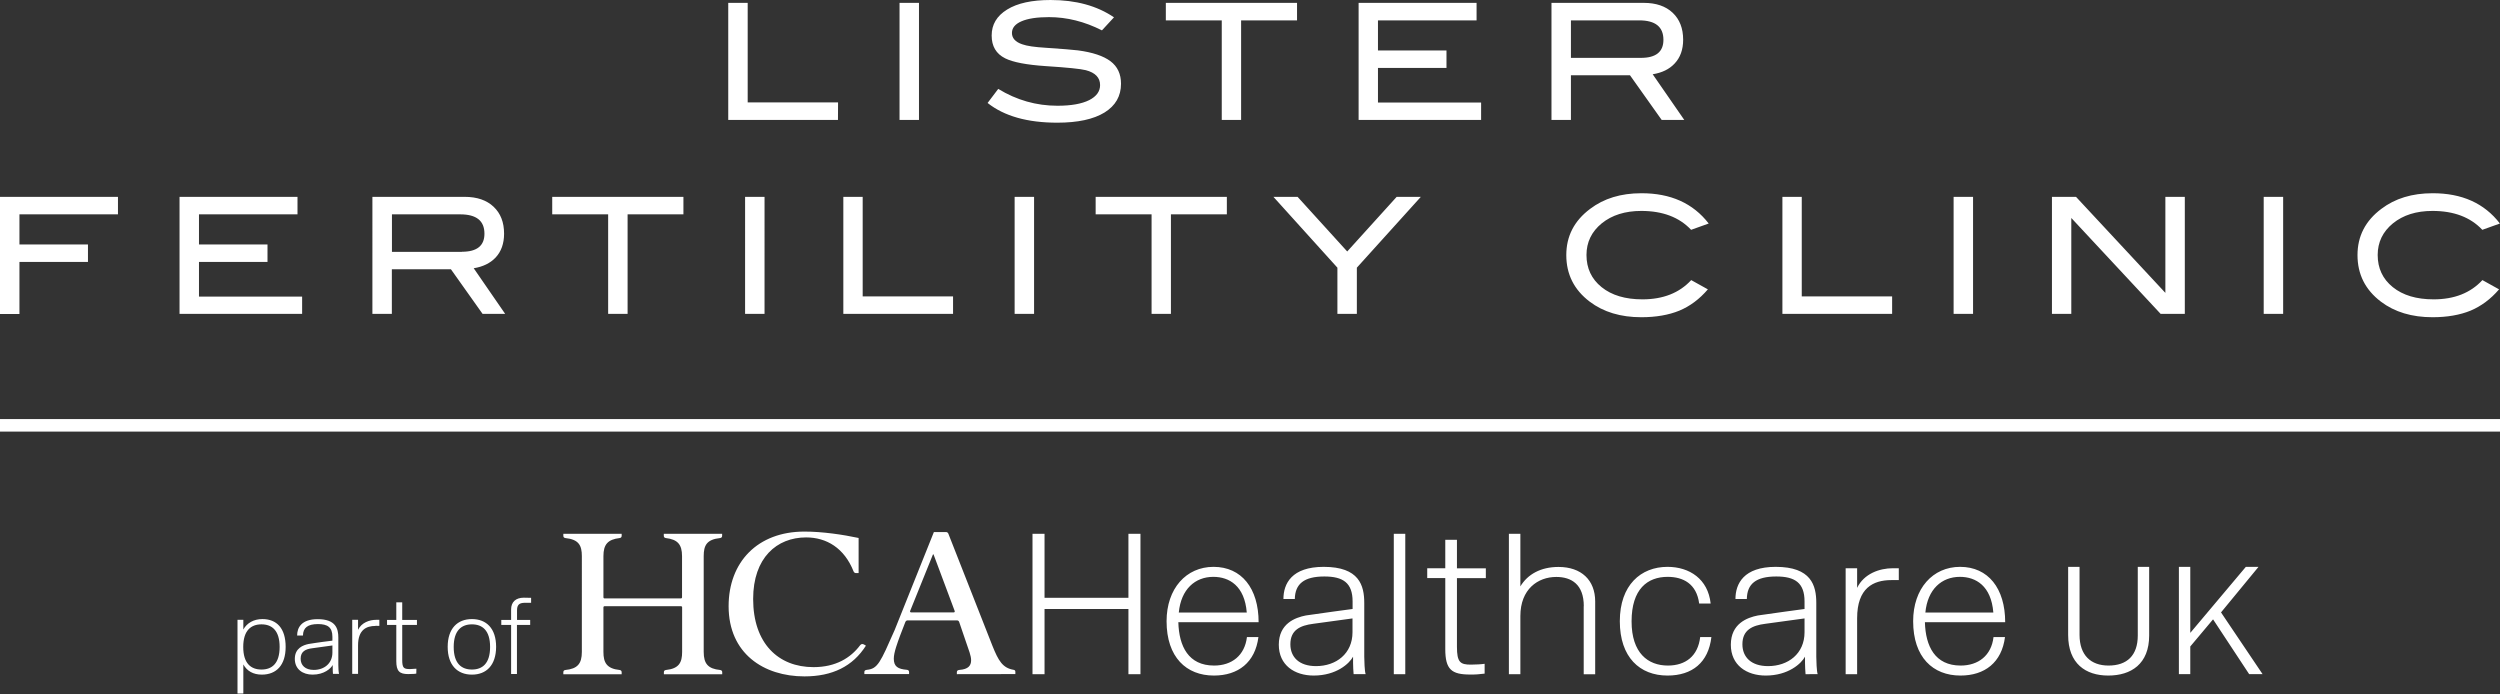 <?xml version="1.0" encoding="utf-8"?>
<!-- Generator: Adobe Illustrator 23.0.4, SVG Export Plug-In . SVG Version: 6.00 Build 0)  -->
<svg version="1.1" id="Layer_1" xmlns="http://www.w3.org/2000/svg" xmlns:xlink="http://www.w3.org/1999/xlink" x="0px" y="0px"
	 viewBox="0 0 270 75" style="enable-background:new 0 0 270 75;" xml:space="preserve">
<rect x="0" y="0" width="270" height="75" fill="#333333" stroke="none"/>
<style type="text/css">
	.st0{fill:#FFFFFF;}
</style>
<g>
	<path class="st0" d="M26.28,67.99c0.39-0.71,1.13-1.13,2.06-1.13c1.55,0,2.51,1,2.51,3s-1.02,3-2.57,3c-0.93,0-1.61-0.39-2-1.1
		v3.14h-0.63v-7.96h0.63L26.28,67.99L26.28,67.99z M28.24,72.31c1.12,0,1.96-0.64,1.96-2.44c0-1.79-0.84-2.44-1.96-2.44
		c-1.12,0-1.97,0.65-1.97,2.44C26.27,71.67,27.12,72.31,28.24,72.31z M34.8,69.33l1.1-0.14v-0.42c0-1.03-0.53-1.37-1.56-1.37
		c-1.12,0-1.61,0.41-1.62,1.24h-0.63c0-0.84,0.45-1.77,2.22-1.77c1.96,0,2.23,1.03,2.23,1.99v2.96c0,0.2,0.02,0.82,0.08,0.96h-0.66
		l-0.02-0.3c-0.01-0.18-0.01-0.41-0.01-0.66c-0.2,0.38-0.92,1.04-2.17,1.04c-1.06,0-1.92-0.58-1.92-1.7c0-1.16,0.9-1.49,1.49-1.61
		C33.32,69.54,34.8,69.33,34.8,69.33z M35.9,69.71l-2.17,0.3c-0.72,0.09-1.26,0.34-1.26,1.13c0,0.71,0.49,1.21,1.42,1.21
		c1.11,0,2.01-0.69,2.01-1.87L35.9,69.71L35.9,69.71z M40.56,67.6c-1.01,0-1.89,0.43-1.89,2.1v3.08h-0.63v-5.84h0.63v1.08
		c0.38-0.79,1.24-1.08,1.97-1.08h0.33v0.65H40.56z M44.96,72.75l-0.24,0.03c-0.21,0.01-0.43,0.02-0.64,0.02
		c-0.93,0-1.28-0.31-1.28-1.4v-3.91h-1v-0.54h1v-1.9h0.64v1.9h1.59v0.54h-1.59v3.78c0,0.89,0.18,0.99,0.84,0.99
		c0.12,0,0.58-0.04,0.69-0.04L44.96,72.75L44.96,72.75z M50.97,72.86c-1.56,0-2.62-1.01-2.62-3s1.06-3,2.62-3c1.55,0,2.61,1,2.61,3
		C53.57,71.87,52.51,72.86,50.97,72.86z M50.97,72.31c1.12,0,1.96-0.64,1.96-2.44c0-1.79-0.84-2.44-1.96-2.44
		c-1.12,0-1.97,0.65-1.97,2.44C49,71.67,49.85,72.31,50.97,72.31z M55.83,67.49v5.3H55.2v-5.3h-1.06v-0.54h1.06v-1.13
		c0-0.8,0.5-1.27,1.37-1.27c0.14,0,0.33,0.01,0.5,0.01h0.29v0.54h-0.56c-0.56,0-0.96,0.07-0.96,0.8v1.05h1.42v0.54L55.83,67.49
		L55.83,67.49z"/>
</g>
<path class="st0" d="M123.17,57.65v15.16h-1.3v-7.04h-9.06v7.04h-1.3V57.65h1.3v6.91h9.06v-6.91H123.17z M131.12,71.88
	c1.91,0,3.31-1.08,3.55-3.08h1.24c-0.35,2.75-2.19,4.16-4.81,4.16c-2.97,0-5.11-1.97-5.11-5.87c0-3.53,2.12-5.87,5.07-5.87
	c3.03,0,4.87,2.32,4.87,5.98h-8.67C127.33,69.8,128.35,71.88,131.12,71.88 M131.04,62.3c-1.97,0-3.49,1.34-3.73,3.85h7.34
	C134.42,63.28,132.77,62.3,131.04,62.3 M146.08,65.77v-0.82c0-2.01-1.04-2.69-3.05-2.69c-2.19,0-3.16,0.8-3.19,2.43h-1.23
	c0-1.65,0.89-3.47,4.35-3.47c3.84,0,4.38,2.01,4.38,3.9v5.81c0,0.39,0.04,1.6,0.15,1.88h-1.3l-0.04-0.59
	c-0.02-0.35-0.02-0.8-0.02-1.3c-0.39,0.74-1.8,2.04-4.25,2.04c-2.08,0-3.77-1.13-3.77-3.33c0-2.28,1.76-2.93,2.92-3.16l2.9-0.41
	C143.93,66.05,146.08,65.77,146.08,65.77z M141.83,67.37c-1.41,0.18-2.47,0.67-2.47,2.21c0,1.39,0.95,2.36,2.77,2.36
	c2.17,0,3.94-1.34,3.94-3.66v-1.49C146.08,66.79,141.83,67.37,141.83,67.37z M150.53,57.65h1.24v15.16h-1.24v-7.24V57.65z
	 M158.78,72.85c-2.01,0-2.69-0.54-2.69-2.75v-7.67h-1.95v-1.06h1.95V58.3h1.26v3.08h3.12v1.06h-3.12v7.41c0,1.67,0.35,1.93,1.5,1.93
	c0.48,0,1.19-0.04,1.49-0.09v1.06C159.83,72.82,159.3,72.86,158.78,72.85 M171.05,65.47c0-2.36-1.34-3.16-2.97-3.16
	c-1.99,0-3.88,1.32-3.88,4.22v6.28h-1.24V57.65h1.24v5.68c0.78-1.3,2.19-2.1,4.12-2.1c2.45,0,3.96,1.41,3.96,3.73v7.86h-1.24V65.47z
	 M180.09,72.96c-2.99,0-5.15-1.97-5.15-5.87c0-3.9,2.27-5.87,5.15-5.87c2.38,0,4.38,1.32,4.66,3.96h-1.24
	c-0.28-2.15-1.75-2.88-3.4-2.88c-2.19,0-3.9,1.32-3.9,4.81c0,3.42,1.77,4.77,3.92,4.77c1.91,0,3.25-1.02,3.49-3.08h1.21
	C184.51,71.56,182.75,72.96,180.09,72.96 M194.89,65.77v-0.82c0-2.01-1.04-2.69-3.05-2.69c-2.19,0-3.16,0.8-3.18,2.43h-1.23
	c0-1.65,0.89-3.47,4.35-3.47c3.84,0,4.38,2.01,4.38,3.9v5.81c0,0.39,0.04,1.6,0.15,1.88H195l-0.04-0.59
	c-0.02-0.35-0.02-0.8-0.02-1.3c-0.39,0.74-1.8,2.04-4.24,2.04c-2.08,0-3.77-1.13-3.77-3.33c0-2.28,1.76-2.93,2.92-3.16l2.9-0.41
	C192.75,66.05,194.89,65.77,194.89,65.77z M190.65,67.37c-1.41,0.18-2.47,0.67-2.47,2.21c0,1.39,0.95,2.36,2.77,2.36
	c2.17,0,3.94-1.34,3.94-3.66v-1.49L190.65,67.37L190.65,67.37z M200.57,66.77v6.04h-1.24V61.37h1.24v2.12
	c0.74-1.54,2.43-2.12,3.85-2.12h0.65v1.28h-0.8C202.31,62.65,200.57,63.5,200.57,66.77 M211.75,71.88c1.91,0,3.32-1.08,3.55-3.08
	h1.24c-0.35,2.75-2.19,4.16-4.81,4.16c-2.97,0-5.11-1.97-5.11-5.87c0-3.53,2.12-5.87,5.07-5.87c3.03,0,4.87,2.32,4.87,5.98h-8.67
	C207.96,69.8,208.98,71.88,211.75,71.88 M211.67,62.3c-1.97,0-3.49,1.34-3.73,3.85h7.34C215.05,63.28,213.4,62.3,211.67,62.3
	 M227.72,71.88c1.99,0,3.16-1.08,3.16-3.25v-7.41h1.23v7.41c0,3.08-1.95,4.33-4.42,4.33c-2.45,0-4.33-1.3-4.33-4.38v-7.36h1.23v7.36
	C224.6,70.75,225.79,71.88,227.72,71.88 M236.55,69.82v2.99h-1.23V61.22h1.23v7.13l6-7.13h1.37l-4.05,4.92l4.49,6.67h-1.45
	l-3.9-5.92L236.55,69.82z"/>
<g>
	<path class="st0" d="M76,60.06v10.35c0,1.28,0.48,1.82,1.78,1.95c0.15,0.02,0.22,0.11,0.22,0.24v0.22h-6.3v-0.22
		c0-0.13,0.06-0.22,0.22-0.24c1.41-0.15,1.75-0.8,1.75-1.95V65.6c0-0.09-0.06-0.13-0.13-0.13H65.3c-0.07,0-0.13,0.04-0.13,0.13v4.81
		c0,1.15,0.35,1.8,1.75,1.95c0.15,0.02,0.22,0.11,0.22,0.24v0.22h-6.3v-0.22c0-0.13,0.06-0.22,0.22-0.24
		c1.3-0.13,1.78-0.67,1.78-1.95V60.06c0-1.15-0.33-1.8-1.78-1.95c-0.15-0.02-0.22-0.11-0.22-0.24v-0.22h6.3v0.22
		c0,0.13-0.07,0.22-0.22,0.24c-1.28,0.15-1.75,0.69-1.75,1.95v4.44c0,0.07,0.04,0.13,0.13,0.13h8.23c0.09,0,0.13-0.06,0.13-0.13
		v-4.44c0-1.26-0.48-1.8-1.75-1.95c-0.15-0.02-0.22-0.11-0.22-0.24v-0.22h6.3v0.22c0,0.13-0.07,0.22-0.22,0.24
		C76.32,58.26,76,58.91,76,60.06L76,60.06z M86.88,73.05c-4.4,0-8.19-2.47-8.19-7.58c0-4.76,3.12-8.06,8.19-8.06
		c1.95,0,4.16,0.33,5.85,0.69v3.79h-0.3c-0.11,0-0.19-0.07-0.24-0.17c-1-2.53-2.92-3.68-5.13-3.68c-3.16,0-5.72,2.19-5.72,6.65
		c0,4.79,2.71,7.36,6.52,7.36c2.4,0,4.01-1,5.03-2.36c0.11-0.15,0.26-0.17,0.41-0.09l0.22,0.13C92.1,71.97,89.89,73.05,86.88,73.05z
		 M103.34,72.81v-0.22c0-0.13,0.07-0.22,0.28-0.24c0.95-0.07,1.26-0.46,1.26-1.04c0-0.5-0.24-1.06-0.58-2.06l-0.71-2.08
		c-0.04-0.11-0.13-0.17-0.24-0.17h-5.33c-0.11,0-0.19,0.07-0.24,0.17l-0.56,1.45c-0.28,0.76-0.69,1.84-0.69,2.51
		c0,0.85,0.43,1.13,1.43,1.21c0.15,0.02,0.22,0.11,0.22,0.24v0.22h-4.83v-0.22c0-0.13,0.07-0.22,0.28-0.24
		c1.17-0.11,1.45-0.8,2.99-4.29l4.24-10.59h1.3c0.11,0,0.22,0.06,0.26,0.17l4.76,12.11c0.65,1.62,1.1,2.4,2.29,2.6
		c0.13,0.02,0.19,0.09,0.19,0.22v0.24L103.34,72.81L103.34,72.81z M103.1,65.97l-2.25-6.02c-0.02-0.06-0.04-0.09-0.06-0.09
		c-0.02,0-0.04,0.02-0.06,0.09l-2.43,6.02c-0.04,0.09,0,0.17,0.11,0.17h4.59C103.1,66.14,103.14,66.05,103.1,65.97z"/>
</g>
<path class="st0" d="M0,45.26H270v1.35H0V45.26z M90.5,12.95H78.65V0.31h2.1v10.75h9.76L90.5,12.95 M97.15,0.31h2.1v12.64h-2.1V0.31
	z M119.01,3.28c-1.87-0.95-3.78-1.43-5.72-1.43c-1.29,0-2.28,0.15-2.97,0.45c-0.69,0.3-1.03,0.72-1.03,1.26
	c0,0.56,0.37,0.97,1.1,1.22c0.52,0.19,1.38,0.31,2.57,0.38c1.75,0.12,2.9,0.21,3.46,0.28c1.58,0.21,2.75,0.6,3.51,1.17
	s1.14,1.38,1.14,2.43c0,1.34-0.59,2.37-1.78,3.11c-1.19,0.73-2.89,1.1-5.11,1.1c-3.22,0-5.73-0.71-7.52-2.13l1.15-1.52
	c1.98,1.21,4.11,1.82,6.39,1.82c1.48,0,2.62-0.2,3.44-0.61c0.78-0.4,1.17-0.94,1.17-1.62c0-0.8-0.51-1.34-1.54-1.61
	c-0.54-0.14-1.98-0.29-4.33-0.44c-2.08-0.14-3.54-0.42-4.38-0.84c-0.98-0.49-1.46-1.31-1.46-2.46c0-1.19,0.55-2.12,1.67-2.81
	c1.11-0.69,2.68-1.03,4.7-1.03c2.72,0,5,0.62,6.84,1.87L119.01,3.28 M140.08,2.2h-6.04v10.75h-2.09V2.2h-6.04V0.31h14.17L140.08,2.2
	 M159.96,12.95h-13.23V0.31h12.74V2.2h-10.65v3.25h7.4v1.89h-7.4v3.73h11.14V12.95 M181.9,12.95h-2.44l-3.42-4.82h-6.38v4.82h-2.1
	V0.31h9.97c1.33,0,2.37,0.36,3.12,1.07s1.13,1.68,1.13,2.91c0,1.07-0.31,1.93-0.93,2.58c-0.57,0.61-1.36,0.99-2.36,1.15L181.9,12.95
	 M177.22,6.25c1.62,0,2.43-0.65,2.43-1.95c0-1.4-0.87-2.1-2.62-2.1h-7.37v4.05L177.22,6.25z M12.74,23.15H2.1v3.25h7.4v1.89H2.1
	v5.62H0V21.26h12.74V23.15 M32.62,33.9H19.39V21.26h12.74v1.89H21.49v3.25h7.4v1.89h-7.4v3.74h11.14V33.9 M54.56,33.9h-2.44
	l-3.42-4.82h-6.38v4.82h-2.1V21.26h9.97c1.33,0,2.37,0.36,3.12,1.07c0.76,0.72,1.13,1.68,1.13,2.91c0,1.07-0.31,1.93-0.92,2.58
	c-0.57,0.6-1.36,0.99-2.36,1.15L54.56,33.9 M49.89,27.19c1.62,0,2.43-0.65,2.43-1.95c0-1.4-0.87-2.09-2.62-2.09h-7.37v4.05H49.89z
	 M73.82,23.15h-6.04V33.9h-2.1V23.15h-6.04v-1.89h14.17V23.15 M80.47,21.26h2.1V33.9h-2.1V21.26z M102.93,33.9H91.08V21.26h2.09
	v10.75h9.76L102.93,33.9 M109.58,21.26h2.1V33.9h-2.1V21.26z M132.5,23.15h-6.04V33.9h-2.09V23.15h-6.04v-1.89h14.17V23.15
	 M153.45,21.26l-6.91,7.65v4.99h-2.1v-4.99l-6.91-7.65h2.61l5.36,5.9l5.34-5.9L153.45,21.26 M184.54,24.14l-1.9,0.68
	c-1.28-1.36-3.07-2.04-5.38-2.04c-1.74,0-3.17,0.45-4.27,1.34c-1.1,0.9-1.65,2.04-1.65,3.42c0,1.43,0.54,2.59,1.63,3.47
	c1.09,0.88,2.56,1.32,4.41,1.32c2.23,0,3.99-0.69,5.27-2.08l1.8,1c-0.91,1.06-1.93,1.82-3.08,2.3c-1.15,0.47-2.52,0.71-4.11,0.71
	c-2.23,0-4.09-0.56-5.57-1.68c-1.69-1.28-2.53-2.96-2.53-5.03c0-2.04,0.85-3.7,2.57-4.99c1.49-1.13,3.33-1.69,5.53-1.69
	C180.42,20.86,182.85,21.95,184.54,24.14 M204.35,33.9h-11.85V21.26h2.09v10.75h9.76V33.9 M210.99,21.26h2.1V33.9h-2.1V21.26z
	 M235.96,33.9h-2.61l-9.65-10.36V33.9h-2.09V21.26h2.6l9.65,10.37V21.26h2.1V33.9 M244.48,21.26h2.1V33.9h-2.1V21.26z M269.99,24.14
	l-1.9,0.68c-1.28-1.36-3.07-2.04-5.38-2.04c-1.75,0-3.17,0.45-4.27,1.34c-1.1,0.9-1.65,2.04-1.65,3.42c0,1.43,0.54,2.59,1.63,3.47
	c1.09,0.88,2.56,1.32,4.41,1.32c2.23,0,3.99-0.69,5.27-2.08l1.8,1c-0.91,1.06-1.94,1.82-3.08,2.3c-1.15,0.47-2.52,0.71-4.11,0.71
	c-2.23,0-4.09-0.56-5.57-1.68c-1.69-1.28-2.53-2.96-2.53-5.03c0-2.04,0.85-3.7,2.57-4.99c1.49-1.13,3.33-1.69,5.53-1.69
	C265.88,20.86,268.31,21.95,269.99,24.14"/>
</svg>
